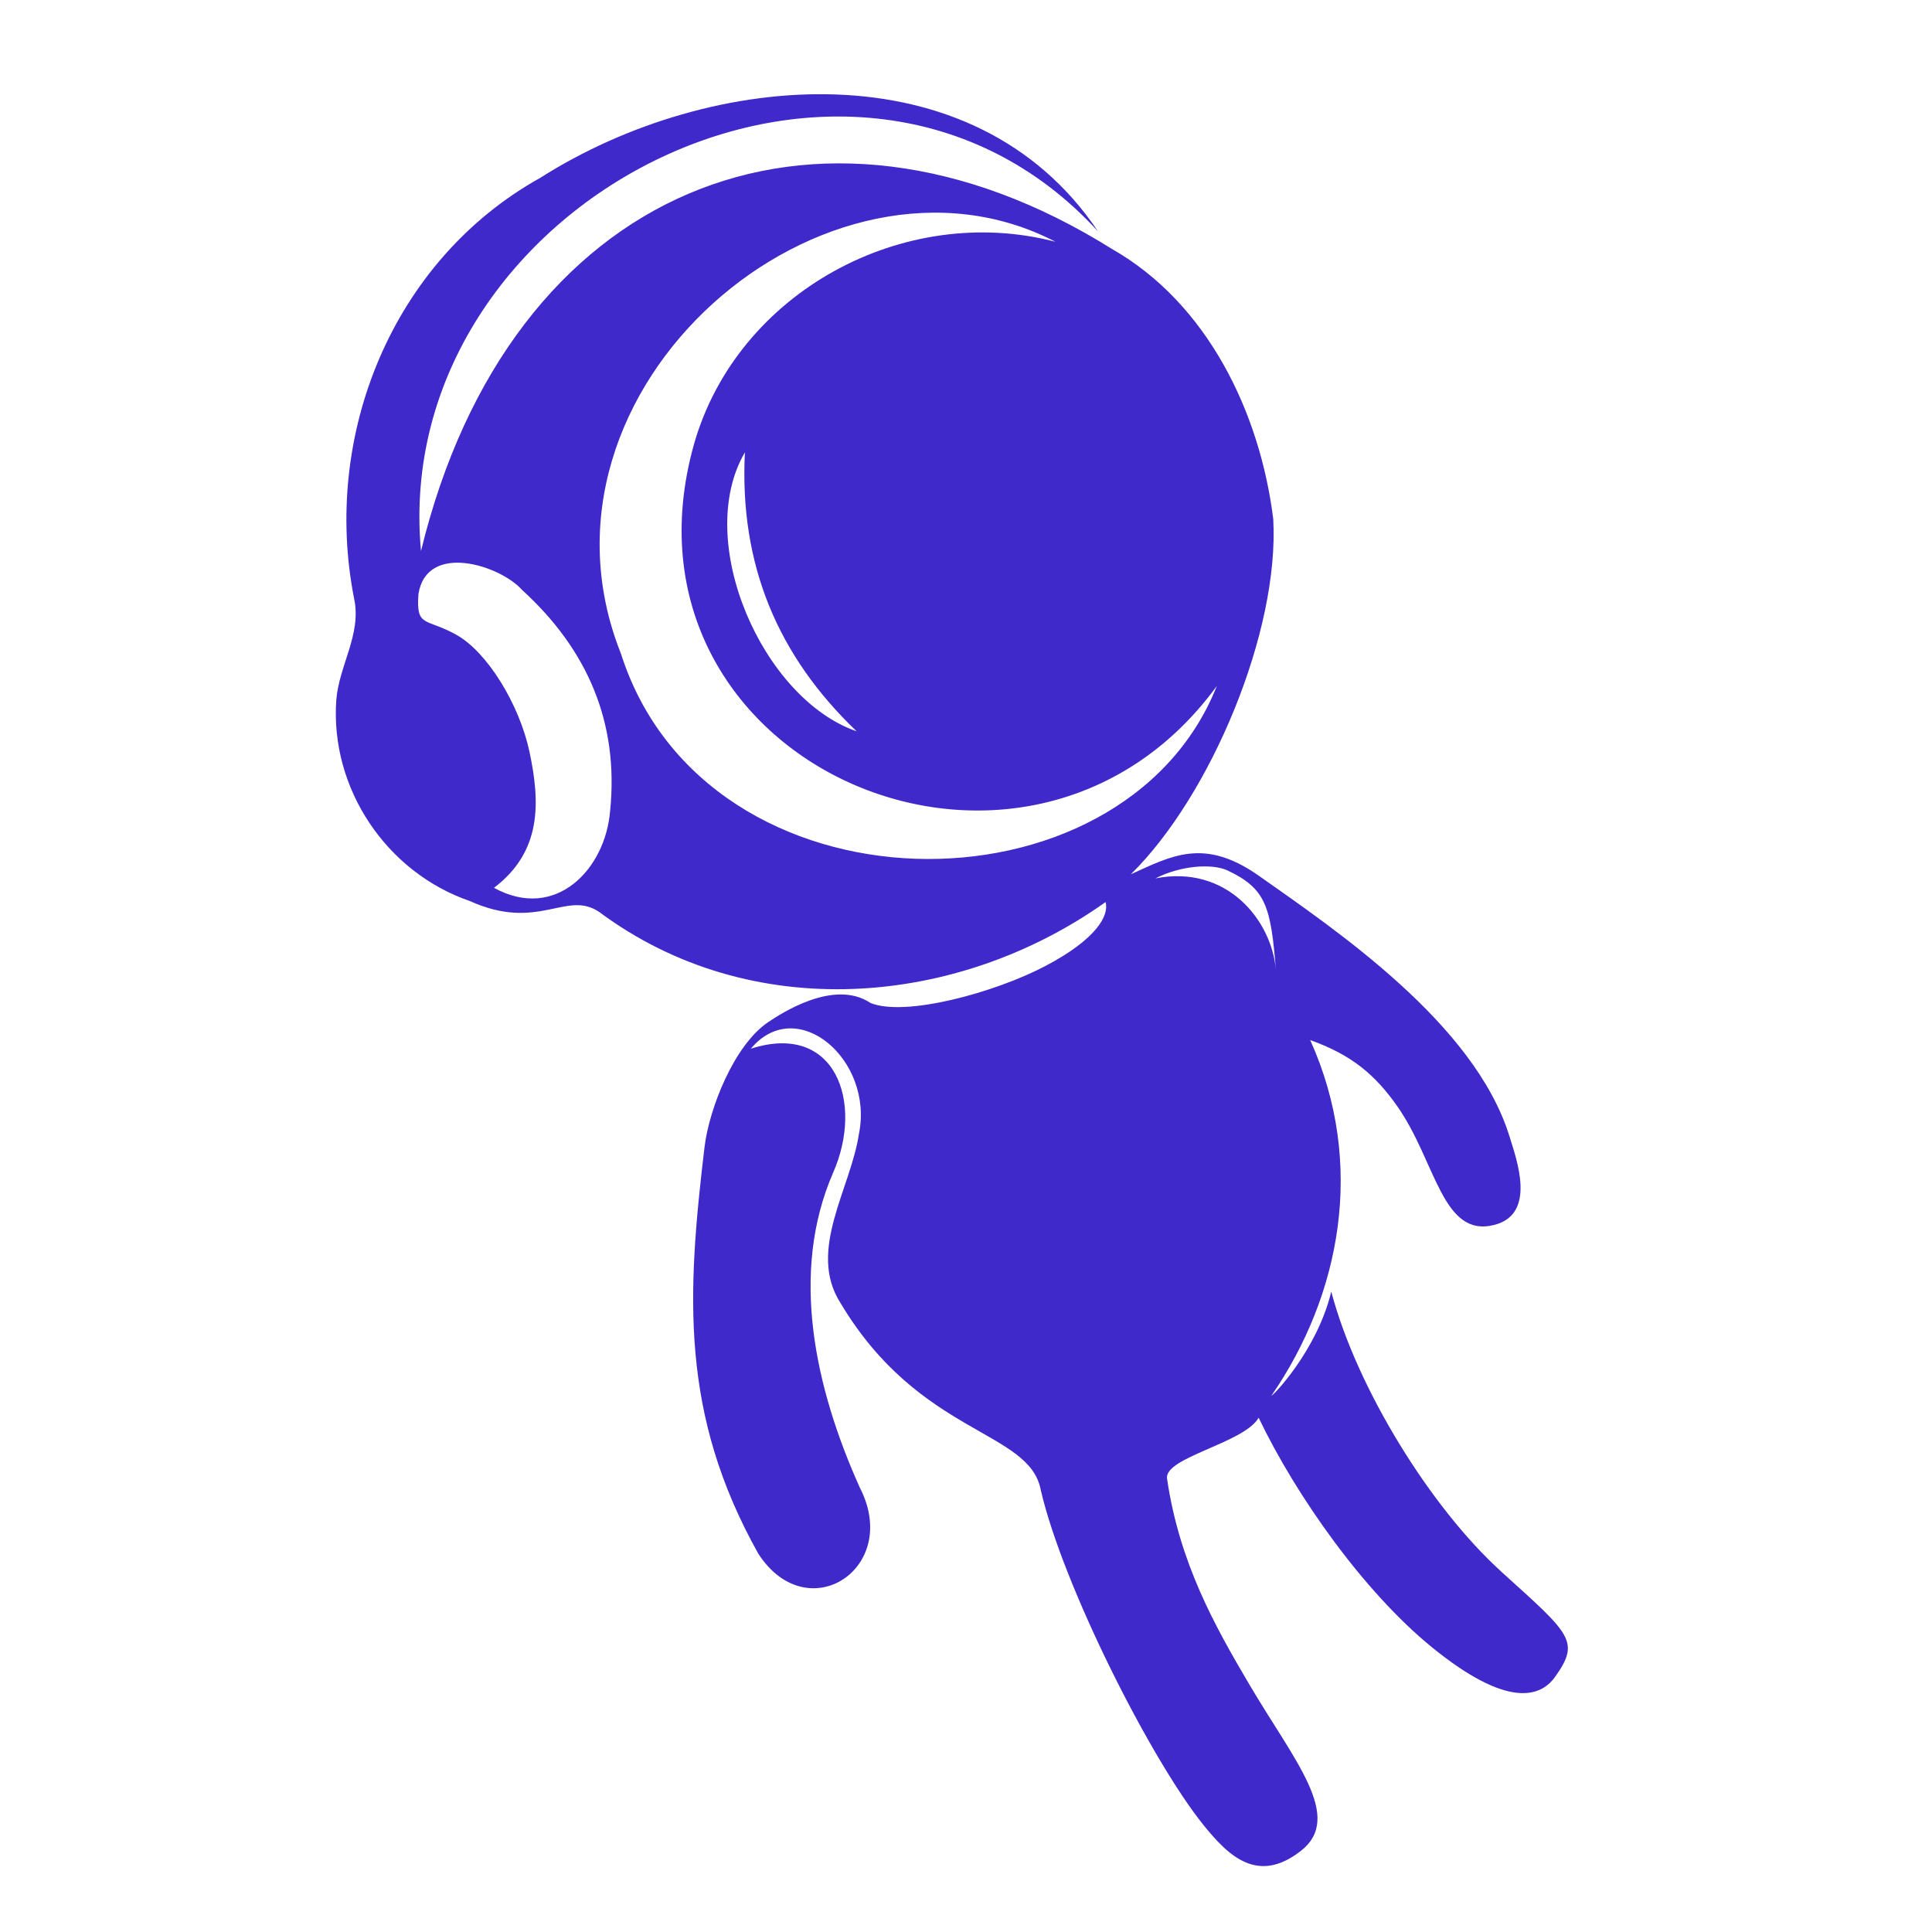 <svg width="32" height="32" viewBox="0 0 32 32" fill="none" xmlns="http://www.w3.org/2000/svg">
<path d="M24.863 26.028C23.71 24.984 22.477 23.01 22.05 21.393C21.816 22.367 21.079 23.126 21.058 23.118C22.201 21.46 22.628 19.28 21.701 17.227C22.39 17.472 22.779 17.804 23.146 18.327C23.786 19.24 23.886 20.514 24.755 20.287C25.453 20.105 25.12 19.205 25.001 18.82C24.423 16.95 22.117 15.398 20.824 14.487C19.935 13.874 19.399 14.178 18.73 14.481C20.055 13.178 21.193 10.458 21.089 8.597C20.87 6.834 20 5.023 18.413 4.121C13.513 1.053 8.439 3.086 6.973 9.127C6.439 3.363 14.122 -0.605 18.187 3.833C16.129 0.765 11.774 1.15 8.951 2.944C6.498 4.309 5.327 7.212 5.867 9.923C5.989 10.511 5.613 11.027 5.57 11.596C5.466 13.057 6.398 14.448 7.784 14.925C8.923 15.438 9.381 14.733 9.929 15.108C12.434 16.971 15.848 16.692 18.312 14.941C18.373 15.165 18.16 15.555 17.317 15.999C16.474 16.443 14.983 16.848 14.416 16.611C13.811 16.209 12.934 16.789 12.723 16.93C12.162 17.307 11.746 18.357 11.669 19.001C11.378 21.439 11.263 23.418 12.56 25.734C13.372 26.99 14.931 25.977 14.241 24.639C13.497 22.986 13.078 21.076 13.8 19.422C14.311 18.259 13.838 16.919 12.436 17.37C13.196 16.46 14.479 17.551 14.226 18.784C14.09 19.688 13.37 20.711 13.917 21.575C15.232 23.785 17.054 23.679 17.239 24.682C17.605 26.261 19.06 29.143 19.931 30.225C20.355 30.752 20.835 31.208 21.542 30.66C22.267 30.099 21.439 29.167 20.688 27.892C20.119 26.927 19.534 25.883 19.33 24.491C19.278 24.138 20.604 23.905 20.847 23.482C21.469 24.78 22.588 26.363 23.715 27.282C24.962 28.298 25.514 28.113 25.754 27.778C26.181 27.181 26.015 27.072 24.863 26.029L24.863 26.028ZM10.106 13.425C10.029 14.405 9.196 15.264 8.182 14.705C8.978 14.101 8.948 13.288 8.769 12.448C8.6 11.66 8.067 10.796 7.557 10.513C7.047 10.229 6.89 10.401 6.931 9.837C7.071 8.973 8.288 9.363 8.651 9.775C9.725 10.755 10.253 11.962 10.106 13.426V13.425ZM10.286 10.83C8.526 6.416 13.708 2.042 17.483 4.005C14.972 3.347 12.211 4.841 11.495 7.356C10.005 12.658 16.998 15.69 20.155 11.361C18.596 15.289 11.695 15.244 10.286 10.83H10.286ZM14.189 12.113C12.628 11.574 11.481 8.959 12.338 7.492C12.243 9.358 12.887 10.869 14.189 12.113ZM19.137 14.549C19.552 14.338 20.06 14.298 20.327 14.415C20.972 14.719 21.049 15.016 21.134 16.078C21.067 15.233 20.311 14.317 19.137 14.549Z" fill="#4029CB"/>
</svg>
